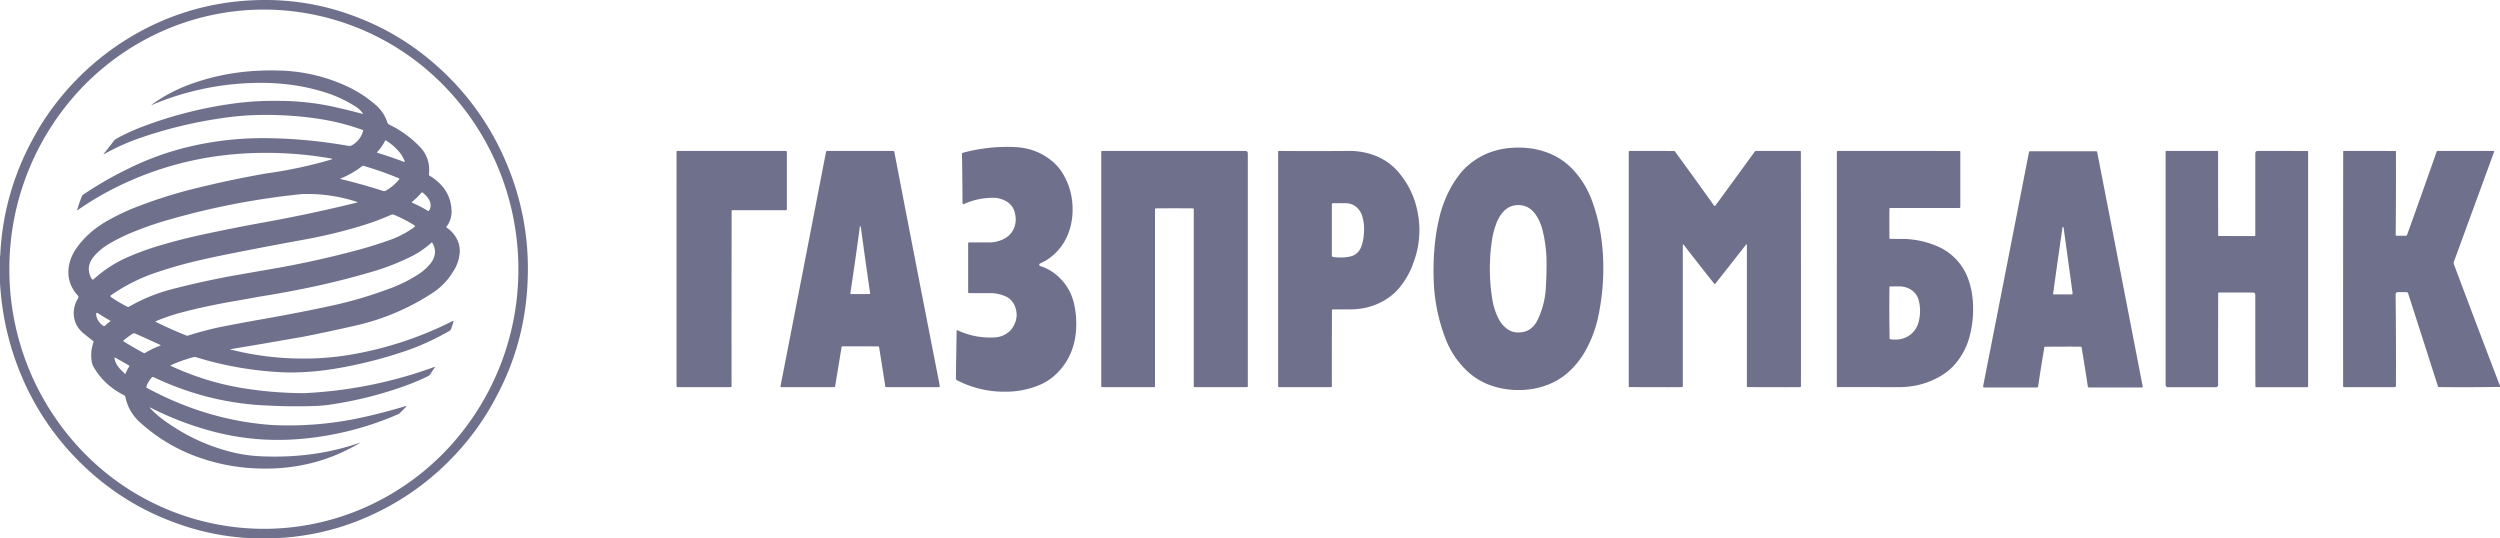 <svg width="130" height="28" fill="none" xmlns="http://www.w3.org/2000/svg">
    <path d="M14.284.008c1.517.057 2.98.367 4.387.928 1.69.661 3.203 1.643 4.538 2.947a13.9 13.9 0 0 1 3.136 4.625 13.977 13.977 0 0 1 1.101 5.805c-.046 2.239-.58 4.323-1.605 6.254a13.698 13.698 0 0 1-2.607 3.522 13.664 13.664 0 0 1-3.657 2.57 13.19 13.19 0 0 1-5 1.313 13.167 13.167 0 0 1-5.575-.829 13.403 13.403 0 0 1-4.35-2.64 13.9 13.9 0 0 1-3.25-4.326A14.48 14.48 0 0 1 0 14.691v-1.36a.432.432 0 0 0 .016-.128 13.829 13.829 0 0 1 1.69-5.968c.453-.86 1.02-1.685 1.703-2.473A13.95 13.95 0 0 1 7.77 1.388C9.796.392 11.967-.068 14.284.008Zm12.672 13.99c0-3.58-1.394-7.014-3.876-9.546A13.104 13.104 0 0 0 13.722.498c-3.51 0-6.877 1.423-9.359 3.954a13.639 13.639 0 0 0-3.876 9.546 13.64 13.64 0 0 0 3.876 9.547 13.104 13.104 0 0 0 9.358 3.954c3.51 0 6.877-1.423 9.359-3.954a13.639 13.639 0 0 0 3.876-9.547Z" fill="#6E708C"/>
    <path d="M14.609 3.671a8.847 8.847 0 0 1 3.461.83c.534.249 1.023.568 1.466.957.284.245.485.544.603.898.02.059.057.102.112.13.6.29 1.13.676 1.593 1.16.366.383.52.858.461 1.425a.065.065 0 0 0 .034.067c.15.087.299.197.447.331.443.398.675.896.695 1.496.01.296-.078.572-.266.828-.014.019-.01.035.01.047.102.058.202.143.301.256.277.311.403.658.378 1.04a2.029 2.029 0 0 1-.345.991 3.394 3.394 0 0 1-1.024 1.077 12.166 12.166 0 0 1-4.006 1.716c-.855.197-1.75.389-2.685.576-1.298.229-2.585.45-3.864.662-.021.003-.022.008 0 .014 1.354.35 2.772.507 4.254.468a14.795 14.795 0 0 0 2.222-.236 18.674 18.674 0 0 0 5.08-1.709c.043-.022.058-.009.043.038-.041.13-.08.249-.117.358a.213.213 0 0 1-.097.12c-.672.384-1.343.7-2.012.948-1.23.436-2.503.768-3.82.995-.871.15-1.727.222-2.567.215a18.04 18.04 0 0 1-4.747-.787.332.332 0 0 0-.184-.003 7.456 7.456 0 0 0-1.161.416c-.02.009-.02.018 0 .027 1.281.596 2.606.995 3.976 1.197a20.475 20.475 0 0 0 2.961.226c2.337-.112 4.6-.568 6.789-1.367.029-.01.034-.003.016.022a4.576 4.576 0 0 0-.222.333.331.331 0 0 1-.138.128c-.397.193-.78.356-1.147.488a20.172 20.172 0 0 1-3.852.978 7.2 7.2 0 0 1-.845.083c-.798.028-1.594.023-2.388-.017a15.138 15.138 0 0 1-3.38-.497 15.786 15.786 0 0 1-2.669-.99.058.058 0 0 0-.072.014 1.24 1.24 0 0 0-.293.496c-.007.023 0 .039.02.05 2.1 1.136 4.28 1.782 6.54 1.936a17.762 17.762 0 0 0 4.57-.375 29.205 29.205 0 0 0 2.356-.612c.053-.016.06-.005.023.036-.105.11-.221.226-.348.346a.173.173 0 0 1-.054.036 16.087 16.087 0 0 1-5.003 1.284c-1.597.146-3.15.017-4.66-.385a16.318 16.318 0 0 1-3.205-1.223c-.073-.036-.082-.026-.029.03.222.232.47.447.748.646 1.1.791 2.29 1.34 3.57 1.645.482.114.975.18 1.48.199 1.834.077 3.54-.161 5.116-.715.02-.007.021-.005.003.006-1.63.977-3.428 1.422-5.396 1.338a10.154 10.154 0 0 1-3.506-.766 8.93 8.93 0 0 1-2.559-1.633 2.42 2.42 0 0 1-.76-1.33.098.098 0 0 0-.054-.071c-.692-.348-1.22-.834-1.583-1.458a.877.877 0 0 1-.118-.36 1.945 1.945 0 0 1 .102-.942c.01-.026.004-.047-.02-.064-.167-.13-.32-.253-.46-.367-.353-.274-.535-.624-.548-1.048a1.437 1.437 0 0 1 .227-.812c.029-.05.023-.097-.015-.14-.356-.389-.519-.829-.488-1.319.023-.373.144-.725.361-1.057.396-.596.935-1.09 1.617-1.483.448-.258.925-.49 1.43-.696 1.049-.411 2.1-.747 3.157-1.007a55.059 55.059 0 0 1 3.705-.784c1.155-.158 2.287-.4 3.396-.725.076-.022.075-.04-.003-.053a19.598 19.598 0 0 0-3.475-.295c-2.628.007-5.096.556-7.406 1.645-.808.382-1.577.827-2.308 1.337-.02.014-.026.009-.02-.015a6.97 6.97 0 0 1 .252-.728.107.107 0 0 1 .04-.049c.77-.526 1.593-.997 2.467-1.415a14.748 14.748 0 0 1 3.096-1.102 16.629 16.629 0 0 1 4.075-.435c1.377.018 2.77.152 4.179.4.064.012.123.001.18-.032.295-.172.49-.422.58-.75.007-.023-.001-.038-.024-.046a11.992 11.992 0 0 0-2.287-.58 18.486 18.486 0 0 0-2.824-.202c-.777 0-1.575.064-2.392.195-1.375.208-2.723.54-4.046.994-.653.224-1.28.504-1.88.84-.05.027-.057.019-.021-.025.169-.207.336-.421.502-.641a.507.507 0 0 1 .164-.14c.454-.247.938-.466 1.454-.656A21.474 21.474 0 0 1 12.17 5.38c.759-.104 1.55-.148 2.373-.133.973.003 1.921.108 2.843.315.496.111.985.231 1.466.36.023.008.028 0 .014-.02a1.148 1.148 0 0 0-.362-.352 6.547 6.547 0 0 0-1.41-.684c-1.21-.413-2.534-.597-3.969-.551a14.563 14.563 0 0 0-5.245 1.148c-.011.005-.002-.008.029-.037a8.215 8.215 0 0 1 2.055-1.07c1.437-.517 2.985-.745 4.644-.684Zm5.01 4.274c.447.134.905.29 1.376.467.048.018.063.003.043-.045a1.7 1.7 0 0 0-.29-.481 2.833 2.833 0 0 0-.68-.58c-.019-.011-.033-.007-.043.013a2.71 2.71 0 0 1-.415.592c-.015.016-.012.028.009.034ZM17.707 9.31c.732.172 1.46.376 2.188.612a.227.227 0 0 0 .193-.02 2.56 2.56 0 0 0 .668-.574c.022-.026.018-.044-.013-.057a18.234 18.234 0 0 0-1.846-.65.06.06 0 0 0-.057.012 4.814 4.814 0 0 1-1.135.654c-.022.01-.022.017.002.023Zm3.749 1.243c.281.12.547.259.799.415.022.014.04.01.053-.013a.477.477 0 0 0 .068-.403c-.05-.185-.177-.36-.38-.524-.034-.03-.066-.028-.095.006a3.544 3.544 0 0 1-.455.447c-.036.03-.033.054.01.072Zm-2.895-.055a8.24 8.24 0 0 0-2.847-.407 39.215 39.215 0 0 0-7.081 1.376c-.542.159-1.064.338-1.568.54-.51.2-.98.427-1.41.683-.347.205-.627.45-.841.733a1.038 1.038 0 0 0-.167.344c-.063.231-.027.47.11.717.035.063.078.07.13.022a6.492 6.492 0 0 1 1.885-1.19c.486-.206.99-.387 1.515-.543.796-.238 1.63-.448 2.503-.63a95.848 95.848 0 0 1 2.941-.58 78.773 78.773 0 0 0 4.83-1.029c.042-.01.042-.022 0-.036Zm2.98 1.213a7.524 7.524 0 0 0-1.03-.534.23.23 0 0 0-.193.002c-.492.216-1.007.406-1.545.57-.958.29-1.94.526-2.945.709-1.245.226-2.487.462-3.726.709-.821.16-1.601.332-2.34.514-.566.149-1.107.31-1.62.484a9.114 9.114 0 0 0-2.367 1.186c-.044.032-.043.064 0 .095.252.18.53.345.835.497.04.02.079.018.117-.004a8.976 8.976 0 0 1 2.207-.9 45.026 45.026 0 0 1 3.123-.691c.667-.118 1.333-.234 2-.349a49.669 49.669 0 0 0 4.7-1.04c.515-.141 1.043-.31 1.584-.505.449-.167.85-.383 1.203-.647.046-.034.044-.066-.004-.096ZM8.12 16.746c.5.25 1.028.484 1.582.705.02.008.041.009.062.003a18.181 18.181 0 0 1 1.643-.439c.807-.159 1.618-.31 2.433-.451 1.099-.196 2.194-.41 3.287-.643a21.924 21.924 0 0 0 3.217-.945c.512-.196.976-.43 1.394-.7.216-.138.408-.3.576-.49.194-.208.295-.43.305-.666a.897.897 0 0 0-.141-.497c-.01-.02-.023-.022-.04-.008-.294.266-.61.488-.944.667a12.26 12.26 0 0 1-2.206.866c-.9.264-1.809.497-2.726.7-.956.211-1.985.404-3.088.58-.463.086-.91.166-1.34.24-.967.167-1.892.367-2.775.601-.43.119-.842.26-1.238.425-.039.016-.04.033-.002.052Zm-2.77.186c.044.035.086.033.125-.008.059-.062.141-.13.247-.204.026-.02.026-.037-.003-.053-.223-.126-.426-.25-.61-.371-.08-.053-.115-.03-.107.066.018.21.134.401.348.57Zm1.089.829c.372.227.719.427 1.039.598.019.01.038.01.056-.001.27-.16.531-.286.785-.381.04-.015.04-.032.002-.05-.425-.194-.853-.388-1.284-.58a.15.15 0 0 0-.152.012c-.165.11-.315.222-.451.336-.029.024-.028.046.005.066Zm-.09 1.53c.045.041.088.085.13.132.023.024.041.02.054-.01.052-.125.114-.244.188-.36.012-.019.008-.034-.01-.045a22.49 22.49 0 0 0-.732-.415c-.02-.01-.028-.005-.025.018.024.23.156.457.395.68ZM52.813 7.65c.61.032 1.155.21 1.637.534.41.273.722.624.934 1.053.23.444.358.926.386 1.446.027.493-.038.957-.195 1.393-.18.498-.469.91-.865 1.239a2.384 2.384 0 0 1-.612.377.097.097 0 0 0-.047.04c-.03.05-.004.089.078.117.323.102.622.277.897.527.398.367.663.804.797 1.31.1.379.148.79.142 1.23-.013.945-.305 1.73-.874 2.358a2.87 2.87 0 0 1-1.12.779 4.544 4.544 0 0 1-1.699.315 5.308 5.308 0 0 1-2.507-.595.1.1 0 0 1-.057-.096c.01-.85.023-1.67.037-2.46.001-.042.02-.055.057-.038.6.28 1.241.403 1.922.367.241-.013.457-.086.646-.22.158-.103.282-.252.374-.447.147-.305.16-.619.036-.941a.918.918 0 0 0-.524-.543 2.017 2.017 0 0 0-.809-.153H50.4c-.038 0-.056-.02-.056-.058v-2.528c0-.033.016-.05.048-.05h1.04c.304 0 .58-.073.829-.215.228-.13.39-.32.484-.568.082-.23.094-.467.036-.709a.909.909 0 0 0-.435-.634 1.359 1.359 0 0 0-.751-.195 3.688 3.688 0 0 0-1.46.32c-.056.026-.084.008-.084-.054-.004-.858-.013-1.707-.028-2.548 0-.031.014-.05.043-.058a8.791 8.791 0 0 1 2.748-.295ZM80.775 8.068c.466.226.87.55 1.21.97.313.377.565.805.756 1.284.373.981.58 2.024.621 3.13a12.074 12.074 0 0 1-.292 3.182 6.4 6.4 0 0 1-.532 1.43 4.456 4.456 0 0 1-.732 1.044c-.369.398-.8.694-1.291.887a4.078 4.078 0 0 1-1.556.286 4.288 4.288 0 0 1-1.317-.2 3.466 3.466 0 0 1-1.336-.774 4.47 4.47 0 0 1-1.085-1.562 9.185 9.185 0 0 1-.666-3.1c-.046-1.18.044-2.265.272-3.253.22-.954.612-1.772 1.174-2.453l.042-.05c.693-.74 1.567-1.143 2.623-1.206.767-.046 1.47.082 2.109.385Zm-2.487 8.968c.223.2.49.28.8.244.386-.036.675-.25.866-.642a4.392 4.392 0 0 0 .435-1.794c.018-.3.03-.648.032-1.044a7.145 7.145 0 0 0-.211-1.84 2.434 2.434 0 0 0-.321-.75c-.22-.341-.51-.522-.865-.543a1.02 1.02 0 0 0-.865.36c-.16.178-.282.39-.366.638-.1.265-.17.55-.216.858a9.991 9.991 0 0 0 .017 3c.062.418.192.805.39 1.16.088.142.19.26.305.353ZM35.23 7.849h5.623c.043 0 .064.022.064.066v2.96c0 .038-.018.057-.056.057h-2.773c-.029 0-.043.014-.043.044-.005 3.001-.006 6.034-.004 9.098 0 .038-.019.058-.056.058h-2.747c-.038 0-.057-.02-.057-.058V7.898c0-.033.017-.05.049-.05ZM43.023 7.849h3.42c.034 0 .055.017.062.052.768 3.995 1.544 7.983 2.326 11.965.017.087.028.164.033.234-.001.021-.012.032-.033.032h-2.753c-.024 0-.039-.013-.042-.038-.107-.688-.215-1.37-.324-2.048-.003-.021-.016-.032-.037-.032-.583-.005-1.206-.006-1.867-.004-.026 0-.042.014-.046.04-.113.683-.224 1.357-.332 2.022-.006.04-.03.06-.069.06h-2.72c-.043 0-.06-.022-.052-.065.793-4.06 1.58-8.114 2.362-12.159.008-.04.032-.06.072-.06Zm1.677 4.024c-.145 1.096-.305 2.22-.481 3.369-.005.033.01.05.042.05h.937c.036 0 .051-.018.046-.054-.165-1.14-.324-2.27-.475-3.39a.183.183 0 0 0-.02-.063c-.016-.068-.033-.04-.05.088ZM57.314 7.849h7.442c.087 0 .13.044.13.132v12.1c0 .034-.016.05-.048.05h-2.706c-.038 0-.057-.019-.057-.057V10.88c0-.029-.014-.044-.043-.044a92.585 92.585 0 0 0-1.93 0c-.028 0-.042.015-.042.044v9.194c0 .038-.019.058-.057.058h-2.681c-.038 0-.057-.02-.057-.058V7.898c0-.033.016-.05.049-.05ZM66.511 7.849c1.22.009 2.427.009 3.624 0a3.681 3.681 0 0 1 1.475.285c.48.21.881.519 1.202.929.572.716.899 1.554.98 2.515.058.7-.038 1.392-.29 2.076-.174.5-.429.947-.763 1.343-.242.28-.531.509-.87.688-.498.267-1.043.4-1.636.402-.348 0-.66.002-.94.004-.02 0-.032.011-.032.033-.004 1.314-.006 2.63-.004 3.95 0 .038-.018.058-.056.058h-2.682c-.038 0-.056-.02-.056-.058V7.898c0-.033.016-.05.048-.05Zm4.119 3.017a.855.855 0 0 0-.657-.299 22.716 22.716 0 0 0-.65 0c-.044 0-.066.022-.066.066v2.636c0 .062.03.095.091.098.362.042.673.026.933-.048.245-.075.417-.248.516-.518.081-.24.126-.505.134-.792a2.247 2.247 0 0 0-.128-.866.962.962 0 0 0-.173-.277ZM84.751 7.849c.77-.003 1.534-.001 2.296.004.022 0 .04.009.052.026.671.917 1.346 1.85 2.024 2.8.029.039.057.04.086 0 .68-.928 1.357-1.857 2.033-2.787a.098.098 0 0 1 .083-.043h2.277c.028 0 .043.014.043.043.005 4.046.006 8.104.004 12.173 0 .044-.022.067-.065.067-.91.002-1.81 0-2.704-.004-.028 0-.042-.015-.042-.044v-7.328c0-.061-.02-.068-.056-.02-.536.686-1.063 1.357-1.582 2.012-.021.028-.043.028-.064 0-.551-.693-1.073-1.359-1.567-1.998-.042-.054-.063-.047-.063.022v7.293c0 .044-.021.067-.065.067-.909.002-1.81 0-2.703-.004-.029 0-.043-.015-.043-.044V7.906c0-.038.019-.057.056-.057ZM95.574 7.849c2.147-.003 4.253-.001 6.319.004.029 0 .043.014.043.043v2.853c0 .045-.021.067-.065.067h-3.576c-.029 0-.043.014-.044.044a59.79 59.79 0 0 0 0 1.527c0 .022.011.033.033.033.15.003.327.004.532.004a4.649 4.649 0 0 1 1.93.385 2.913 2.913 0 0 1 1.56 1.591c.201.513.3 1.07.296 1.67a5.49 5.49 0 0 1-.211 1.526c-.138.469-.364.896-.678 1.28-.213.26-.476.484-.788.671-.665.393-1.4.587-2.206.585a776.97 776.97 0 0 0-3.159-.004c-.028 0-.043-.015-.043-.044V7.906c0-.038.02-.057.057-.057Zm3.88 7.273a1.112 1.112 0 0 0-.67-.228c-.194-.003-.36-.002-.5.003-.022 0-.033.012-.033.034-.01.892-.008 1.782.008 2.668 0 .023.011.035.033.039.404.063.75-.014 1.04-.229.221-.17.368-.396.44-.68.094-.377.095-.746.003-1.106a.928.928 0 0 0-.321-.501ZM112.661 7.849h2.633c.032 0 .048.016.048.05-.002 1.457 0 2.904.004 4.338 0 .022.011.034.033.034.594.004 1.21.006 1.848.003.033 0 .049-.016.049-.05V7.982c0-.088.044-.132.13-.132.866-.003 1.724-.001 2.574.004.028 0 .042.014.042.043v12.178c0 .038-.018.058-.056.058h-2.643c-.029 0-.043-.015-.043-.044-.005-1.574-.006-3.157-.004-4.747 0-.088-.043-.132-.13-.132h-1.757c-.028 0-.043.014-.043.043-.004 1.54-.006 3.122-.004 4.747 0 .088-.043.133-.13.133h-2.47c-.086 0-.13-.045-.13-.133v-12.1c0-.034.017-.05.049-.05ZM121.889 7.849c.916-.003 1.804-.001 2.663.004.025 0 .037.012.037.037.004 1.502 0 2.946-.012 4.33 0 .023.01.034.032.035.171.006.341.006.512 0 .022 0 .036-.011.044-.032.514-1.43 1.027-2.871 1.536-4.325.012-.033.035-.05.069-.05h2.889c.034 0 .045.017.033.05l-2.085 5.697a.217.217 0 0 0 0 .159c.792 2.11 1.589 4.215 2.393 6.315v.05c-1.063.017-2.121.02-3.173.009a.052.052 0 0 1-.054-.04c-.522-1.632-1.039-3.245-1.553-4.838-.013-.039-.039-.058-.079-.058h-.439c-.087 0-.13.044-.13.133a309.1 309.1 0 0 1 .017 4.724c-.001.055-.028.083-.082.083h-2.6c-.043 0-.065-.023-.065-.067-.002-4.069 0-8.127.004-12.173 0-.029.015-.043.043-.043ZM105.562 7.865h3.433c.033 0 .052.017.059.05.791 4.055 1.58 8.115 2.366 12.18.007.035-.007.053-.043.053h-2.739c-.043 0-.068-.021-.074-.065a94.45 94.45 0 0 0-.321-2.014c-.005-.028-.021-.042-.049-.043-.65-.002-1.267 0-1.85.004-.022 0-.034.011-.038.034-.113.66-.221 1.334-.324 2.024-.006.04-.029.06-.069.06h-2.725c-.053 0-.073-.026-.063-.078.797-4.049 1.591-8.102 2.382-12.159.006-.03.025-.046.055-.046Zm1.724 3.941c-.02-.014-.031-.017-.032-.008a443.16 443.16 0 0 0-.492 3.477c-.003.022.006.033.028.033h.931c.042 0 .06-.021.054-.063l-.464-3.38a.116.116 0 0 0-.025-.059Z" fill="#6E708C"/>
</svg>
